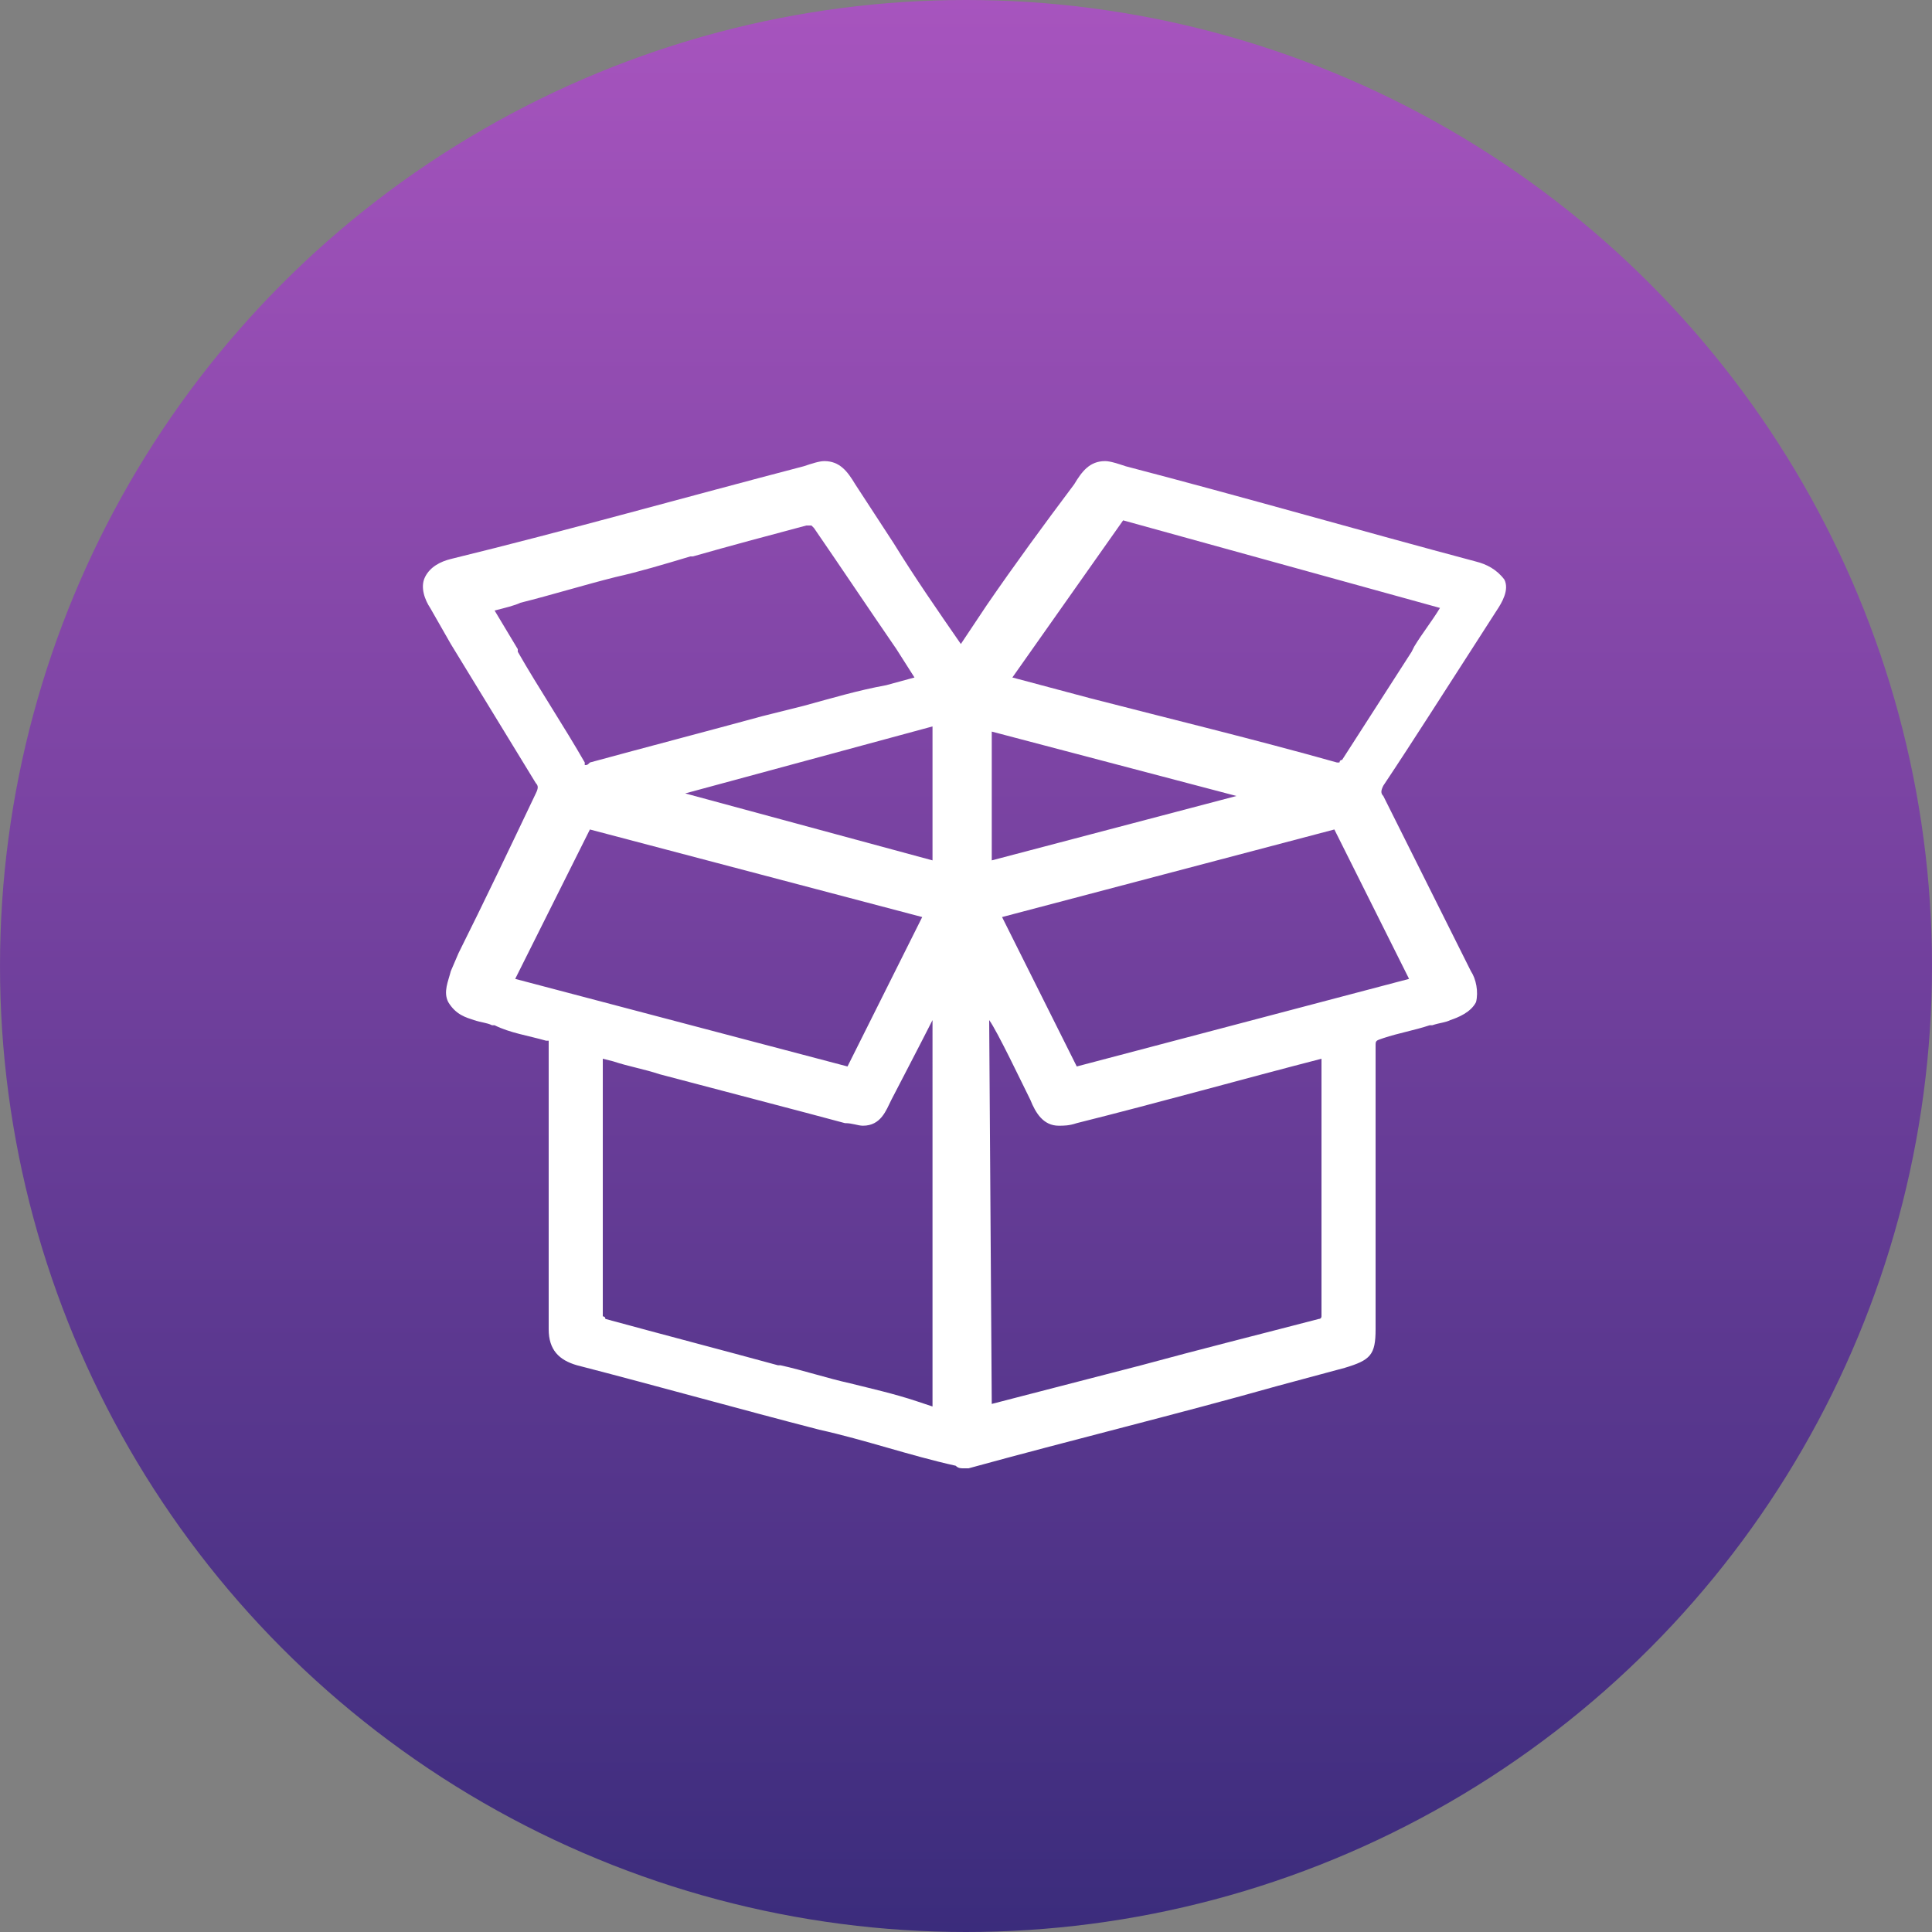 <?xml version="1.0" encoding="utf-8"?>
<!-- Generator: Adobe Illustrator 24.0.0, SVG Export Plug-In . SVG Version: 6.00 Build 0)  -->
<svg version="1.1" id="Capa_1" xmlns="http://www.w3.org/2000/svg" xmlns:xlink="http://www.w3.org/1999/xlink" x="0px" y="0px"
	 viewBox="0 0 75 75" style="enable-background:new 0 0 75 75;" xml:space="preserve">
<rect x="0" y="0" width="75" height="75" fill="#808080" stroke="none"/>
<style type="text/css">
	.st0{fill:url(#SVGID_1_);}
	.st1{fill:#FFFFFF;}
</style>
<linearGradient id="SVGID_1_" gradientUnits="userSpaceOnUse" x1="37.5" y1="75" x2="37.5" y2="-9.094947e-13">
	<stop  offset="0" style="stop-color:#3B2C7C"/>
	<stop  offset="1" style="stop-color:#A754BE"/>
</linearGradient>
<circle class="st0" cx="37.5" cy="37.5" r="37.5"/>
<path class="st1" d="M37.4,57c-0.1,0-0.2,0-0.3-0.1c-1.8-0.4-3.5-1-5.3-1.4c-3.1-0.8-6.3-1.7-9.4-2.5c-0.7-0.2-1.1-0.6-1.1-1.4
	c0-0.8,0-2.9,0-5.2v-0.1c0-2.5,0-4.9,0-5.8c0-0.1,0-0.1,0-0.1s-0.1,0-0.1,0c-0.7-0.2-1.4-0.3-2-0.6h-0.1c-0.2-0.1-0.4-0.1-0.7-0.2
	c-0.3-0.1-0.7-0.2-1-0.7c-0.2-0.4,0-0.8,0.1-1.2l0.3-0.7c1-2,2-4.1,3-6.2c0.1-0.2,0.1-0.3,0-0.4c-1.1-1.8-2.2-3.6-3.3-5.4l-0.8-1.4
	c-0.2-0.3-0.4-0.8-0.2-1.2c0.2-0.4,0.6-0.6,1-0.7c4.5-1.1,9.1-2.4,13.7-3.6c0.3-0.1,0.6-0.2,0.8-0.2c0.6,0,0.9,0.4,1.2,0.9l1.5,2.3
	c0.8,1.3,1.7,2.6,2.6,3.9l0,0l1-1.5c1.1-1.6,2.2-3.1,3.4-4.7c0.3-0.5,0.6-0.9,1.2-0.9c0.2,0,0.5,0.1,0.8,0.2
	c4.6,1.2,9.1,2.5,13.6,3.7c0.4,0.1,0.8,0.3,1.1,0.7c0.2,0.4-0.1,0.9-0.3,1.2l-0.9,1.4c-1.1,1.7-2.3,3.6-3.5,5.4
	c-0.1,0.2-0.1,0.3,0,0.4c0.9,1.8,1.8,3.6,2.7,5.4l0.7,1.4c0.2,0.3,0.3,0.8,0.2,1.2c-0.2,0.4-0.7,0.6-1,0.7c-0.2,0.1-0.4,0.1-0.7,0.2
	h-0.1c-0.6,0.2-1.2,0.3-1.8,0.5c-0.3,0.1-0.3,0.1-0.3,0.3c0,1.4,0,7.4,0,10v1c0,1-0.2,1.2-1.2,1.5l-2.6,0.7c-3.9,1.1-8,2.1-12,3.2
	C37.6,57,37.5,57,37.4,57z M38.5,54.5l5.8-1.5c2.2-0.6,4.6-1.2,6.9-1.8c0.1,0,0.1-0.1,0.1-0.1c0-1.5,0-6.8,0-9.4v-0.6
	c-3.1,0.8-6.3,1.7-9.5,2.5c-0.3,0.1-0.5,0.1-0.7,0.1c-0.6,0-0.9-0.5-1.1-1c-0.3-0.6-1.3-2.7-1.6-3.1L38.5,54.5L38.5,54.5z
	 M23.4,51.1c0,0,0.1,0,0.1,0.1c2.2,0.6,4.5,1.2,6.7,1.8h0.1c0.9,0.2,1.8,0.5,2.7,0.7c0.8,0.2,1.7,0.4,2.6,0.7l0.6,0.2V39.6
	c-0.3,0.6-1.6,3.1-1.6,3.1c-0.2,0.4-0.4,1-1.1,1c-0.2,0-0.4-0.1-0.7-0.1l-1.5-0.4c-1.9-0.5-3.8-1-5.7-1.5c-0.6-0.2-1.2-0.3-1.8-0.5
	l-0.4-0.1v1c0,2.7,0,7.8,0,8.9C23.4,51.1,23.4,51.1,23.4,51.1L23.4,51.1z M32.9,41.4l2.9-5.8l-12.9-3.4l-2.9,5.8L32.9,41.4z
	 M41.8,41.4l12.9-3.4l-2.9-5.8l-12.9,3.4L41.8,41.4z M36.2,33.4v-5.2l-9.6,2.6L36.2,33.4z M38.5,33.4l9.5-2.5l-9.5-2.5V33.4z
	 M42.3,27.1c3.1,0.8,6.4,1.6,9.6,2.5h0.1c0,0,0-0.1,0.1-0.1c0.9-1.4,1.8-2.8,2.7-4.2l0.1-0.2c0.3-0.5,0.7-1,1-1.5l-12.3-3.4
	l-4.3,6.1L42.3,27.1z M19.2,23.7c0.3,0.5,0.6,1,0.9,1.5v0.1c0.8,1.4,1.8,2.9,2.6,4.3c0,0,0,0,0,0.1c0.1,0,0.1,0,0.2-0.1
	c2.2-0.6,4.5-1.2,6.7-1.8l1.6-0.4c1.1-0.3,2.1-0.6,3.2-0.8l1.1-0.3l-0.7-1.1c-1.1-1.6-2.1-3.1-3.2-4.7c-0.1-0.1-0.1-0.1-0.1-0.1l0,0
	c0,0-0.1,0-0.2,0c-1.5,0.4-3,0.8-4.4,1.2h-0.1c-1,0.3-2,0.6-2.9,0.8c-1.2,0.3-2.5,0.7-3.7,1C20,23.5,19.6,23.6,19.2,23.7z"/>
</svg>
